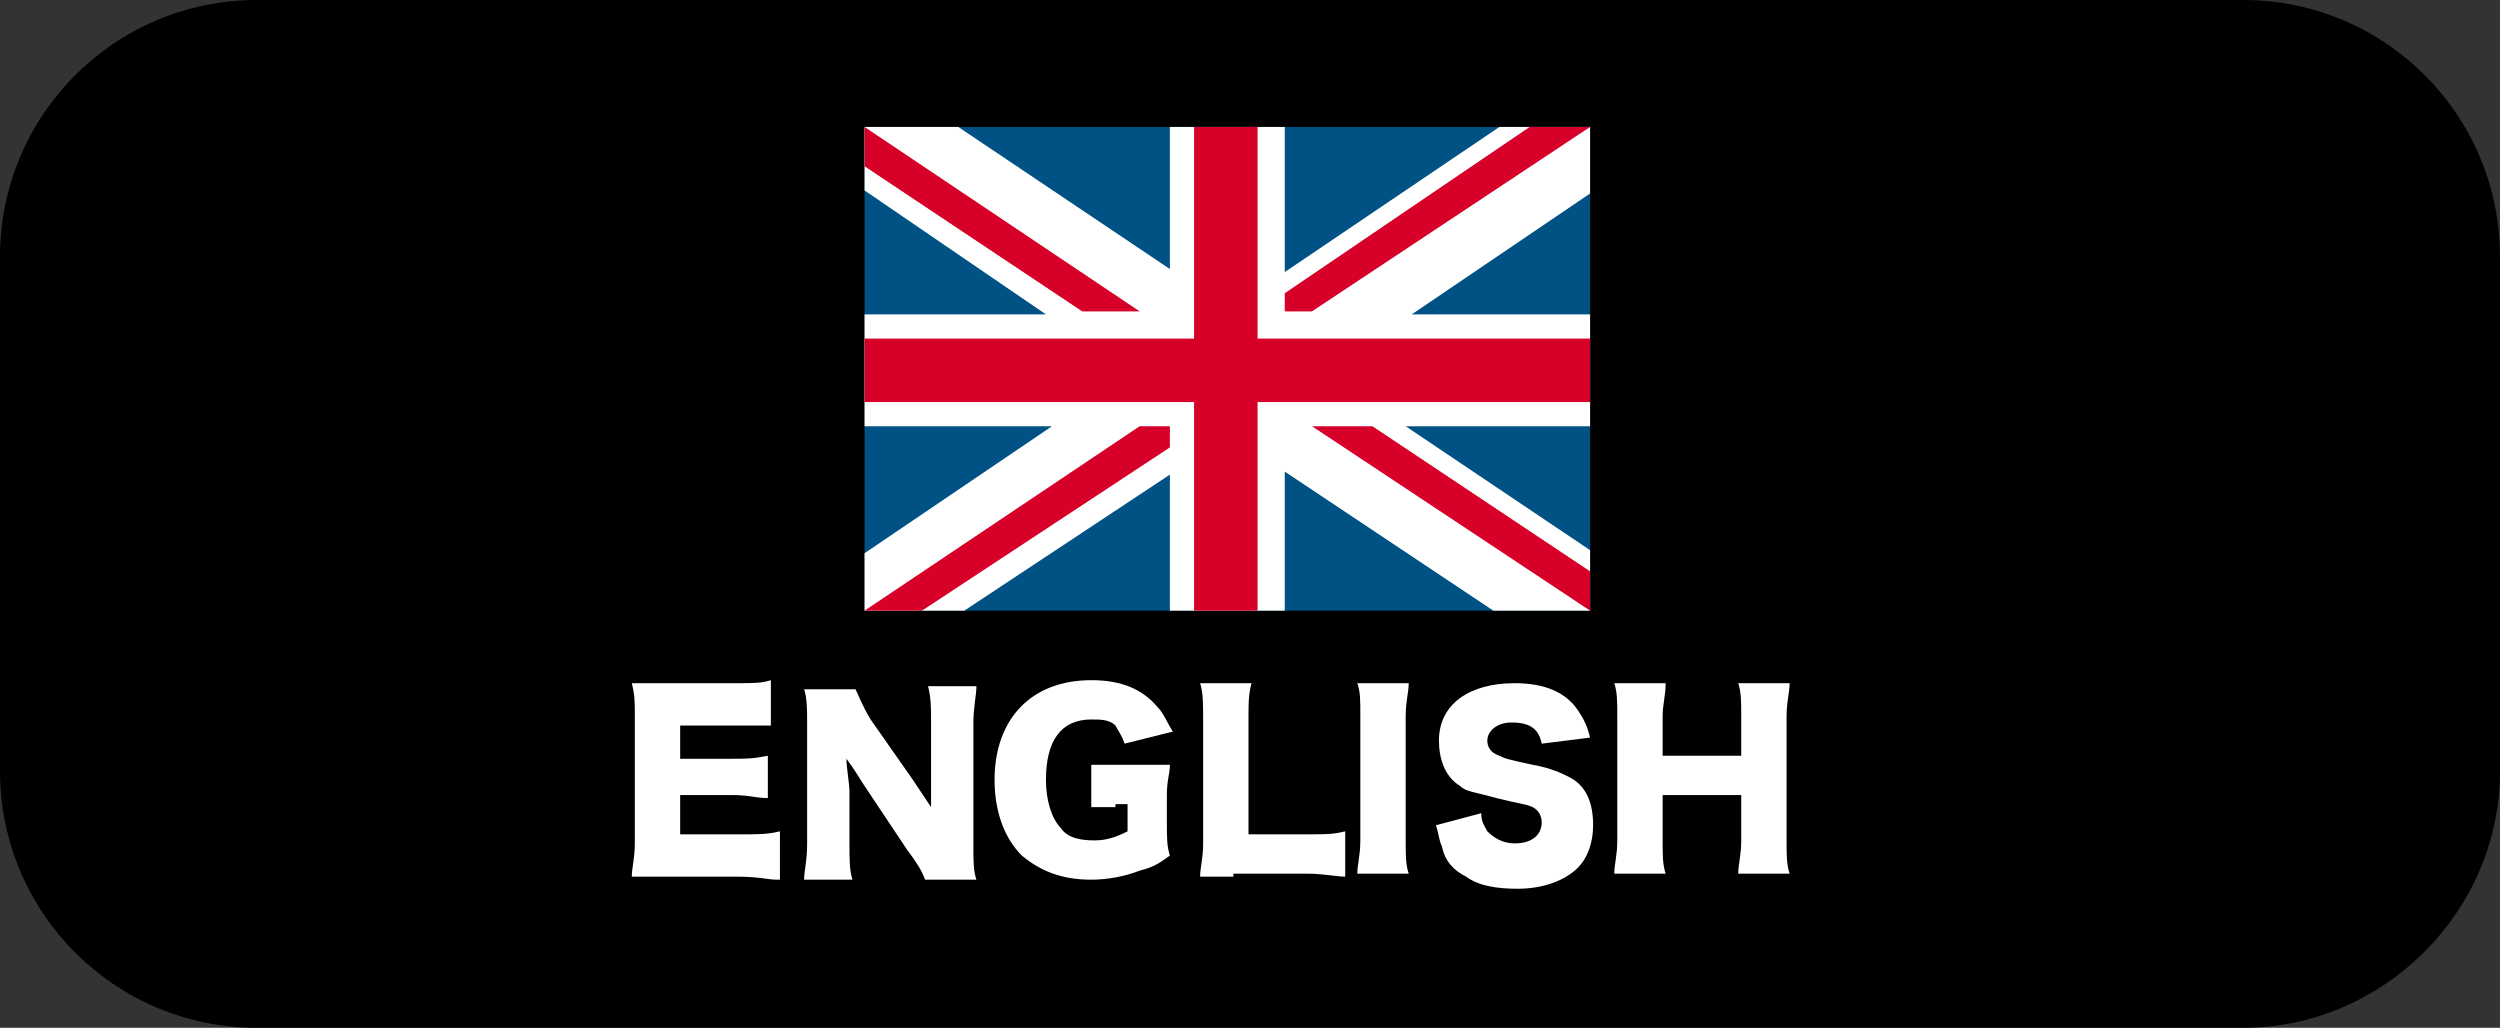 <?xml version="1.0" encoding="utf-8"?>
<!-- Generator: Adobe Illustrator 23.0.4, SVG Export Plug-In . SVG Version: 6.00 Build 0)  -->
<svg version="1.1" id="Layer_1" xmlns="http://www.w3.org/2000/svg" xmlns:xlink="http://www.w3.org/1999/xlink" x="0px" y="0px"
	 viewBox="0 0 82.7 34" style="enable-background:new 0 0 82.7 34;" xml:space="preserve">
<rect x="0" y="0" width="82.7" height="34" fill="#333333" stroke="none"/>
<style type="text/css">
	.st0{fill:#FFFFFF;}
	.st1{fill:#005284;}
	.st2{fill:#D60029;}
</style>
<path d="M74.2,34H8.5C3.8,34,0,30.2,0,25.5v-17C0,3.8,3.8,0,8.5,0h65.7c4.7,0,8.5,3.8,8.5,8.5v17C82.7,30.2,78.8,34,74.2,34z"/>
<g>
	<path class="st0" d="M25.7,29.1c-0.3,0-0.6-0.1-1.3-0.1H22c-0.6,0-0.8,0-1.1,0c0-0.3,0.1-0.6,0.1-1.1v-4.2c0-0.5,0-0.7-0.1-1.1
		c0.3,0,0.5,0,1.1,0h2.4c0.5,0,0.8,0,1.1-0.1V24C25.3,24,25,24,24.5,24h-2v1.1h1.7c0.5,0,0.7,0,1.2-0.1v1.4c-0.4,0-0.6-0.1-1.2-0.1
		h-1.7v1.3h2c0.6,0,0.9,0,1.3-0.1V29.1z"/>
	<path class="st0" d="M30.2,25.8c0.2,0.3,0.4,0.6,0.6,0.9c0-0.4,0-0.7,0-1.1v-1.7c0-0.5,0-0.8-0.1-1.2h1.6c0,0.3-0.1,0.7-0.1,1.2
		v4.1c0,0.5,0,0.8,0.1,1.1h-1.7c-0.1-0.3-0.3-0.6-0.6-1l-1.4-2.1c-0.2-0.3-0.3-0.5-0.6-0.9c0,0.3,0.1,0.8,0.1,1.1v1.7
		c0,0.5,0,0.9,0.1,1.2h-1.6c0-0.3,0.1-0.6,0.1-1.2v-4c0-0.4,0-0.8-0.1-1.1h1.7c0.1,0.2,0.2,0.5,0.5,1L30.2,25.8z"/>
	<path class="st0" d="M36.9,26.7c-0.4,0-0.5,0-0.8,0v-1.4c0.3,0,0.5,0,1,0h0.6c0.4,0,0.7,0,1,0c0,0.3-0.1,0.5-0.1,1v0.9
		c0,0.5,0,0.8,0.1,1.1c-0.4,0.3-0.6,0.4-1,0.5c-0.5,0.2-1.1,0.3-1.6,0.3c-1,0-1.7-0.3-2.3-0.8c-0.6-0.6-0.9-1.5-0.9-2.5
		c0-2,1.2-3.3,3.2-3.3c1,0,1.7,0.3,2.2,0.9c0.2,0.2,0.3,0.5,0.5,0.8l-1.6,0.4c-0.1-0.3-0.2-0.4-0.3-0.6c-0.2-0.2-0.5-0.2-0.8-0.2
		c-1,0-1.5,0.7-1.5,2c0,0.7,0.2,1.3,0.5,1.6c0.2,0.3,0.6,0.4,1.1,0.4c0.4,0,0.7-0.1,1.1-0.3v-0.9H36.9z"/>
	<path class="st0" d="M40.8,29c-0.5,0-0.8,0-1.1,0c0-0.3,0.1-0.6,0.1-1.1v-4.1c0-0.5,0-0.9-0.1-1.2h1.7c-0.1,0.4-0.1,0.6-0.1,1.2
		v3.8h1.9c0.7,0,0.9,0,1.3-0.1v1.5c-0.3,0-0.7-0.1-1.3-0.1H40.8z"/>
	<path class="st0" d="M46.6,22.6c0,0.3-0.1,0.6-0.1,1.1v4.1c0,0.5,0,0.8,0.1,1.1h-1.7c0-0.3,0.1-0.6,0.1-1.1v-4.1
		c0-0.6,0-0.8-0.1-1.1H46.6z"/>
	<path class="st0" d="M49,26.9c0,0.3,0.1,0.4,0.2,0.6c0.2,0.2,0.5,0.4,0.9,0.4c0.6,0,0.9-0.3,0.9-0.7c0-0.2-0.1-0.4-0.3-0.5
		c-0.2-0.1-0.4-0.1-1.2-0.3c-0.7-0.2-1-0.2-1.2-0.4c-0.5-0.3-0.7-0.9-0.7-1.5c0-1.2,1-1.9,2.5-1.9c1,0,1.7,0.3,2.1,0.9
		c0.2,0.3,0.3,0.5,0.4,0.9l-1.6,0.2c-0.1-0.5-0.4-0.7-1-0.7c-0.5,0-0.8,0.3-0.8,0.6c0,0.2,0.1,0.4,0.4,0.5c0.2,0.1,0.2,0.1,1.1,0.3
		c0.6,0.1,1,0.3,1.2,0.4c0.6,0.3,0.8,0.9,0.8,1.6c0,0.6-0.2,1.1-0.5,1.4c-0.4,0.4-1.1,0.7-2,0.7c-0.7,0-1.3-0.1-1.7-0.4
		c-0.4-0.2-0.7-0.5-0.8-1c-0.1-0.2-0.1-0.4-0.2-0.7L49,26.9z"/>
	<path class="st0" d="M59.2,22.6c0,0.3-0.1,0.6-0.1,1.1v4.1c0,0.5,0,0.8,0.1,1.1h-1.7c0-0.3,0.1-0.6,0.1-1.1v-1.5H55v1.5
		c0,0.5,0,0.8,0.1,1.1h-1.7c0-0.3,0.1-0.6,0.1-1.1v-4.1c0-0.5,0-0.8-0.1-1.1h1.7c0,0.4-0.1,0.7-0.1,1.1v1.3h2.6v-1.3
		c0-0.5,0-0.8-0.1-1.1H59.2z"/>
</g>
<g>
	<rect x="28.6" y="4.2" class="st1" width="24" height="16"/>
	<polygon class="st0" points="52.6,4.2 49.6,4.2 42.5,9 42.5,4.2 38.7,4.2 38.7,8.9 31.7,4.2 28.6,4.2 28.6,6.3 34.6,10.4 
		28.6,10.4 28.6,14.1 34.8,14.1 28.6,18.3 28.6,20.2 31.9,20.2 38.7,15.7 38.7,20.2 42.5,20.2 42.5,15.6 49.4,20.2 52.6,20.2 
		52.6,18.2 46.5,14.1 52.6,14.1 52.6,10.4 46.7,10.4 52.6,6.4 	"/>
	<polygon class="st2" points="52.6,11.2 41.6,11.2 41.6,4.2 39.5,4.2 39.5,11.2 28.6,11.2 28.6,13.3 39.5,13.3 39.5,20.2 41.6,20.2 
		41.6,13.3 52.6,13.3 	"/>
	<polygon class="st2" points="28.6,4.2 28.6,5.5 35.8,10.3 37.7,10.3 	"/>
	<polygon class="st2" points="52.6,18.9 45.4,14.1 43.4,14.1 52.6,20.2 	"/>
	<polygon class="st2" points="42.5,10.3 42.5,9.7 50.6,4.2 52.6,4.2 43.4,10.3 	"/>
	<polygon class="st2" points="37.7,14.1 28.6,20.2 30.5,20.2 38.7,14.8 38.7,14.1 	"/>
</g>
</svg>
